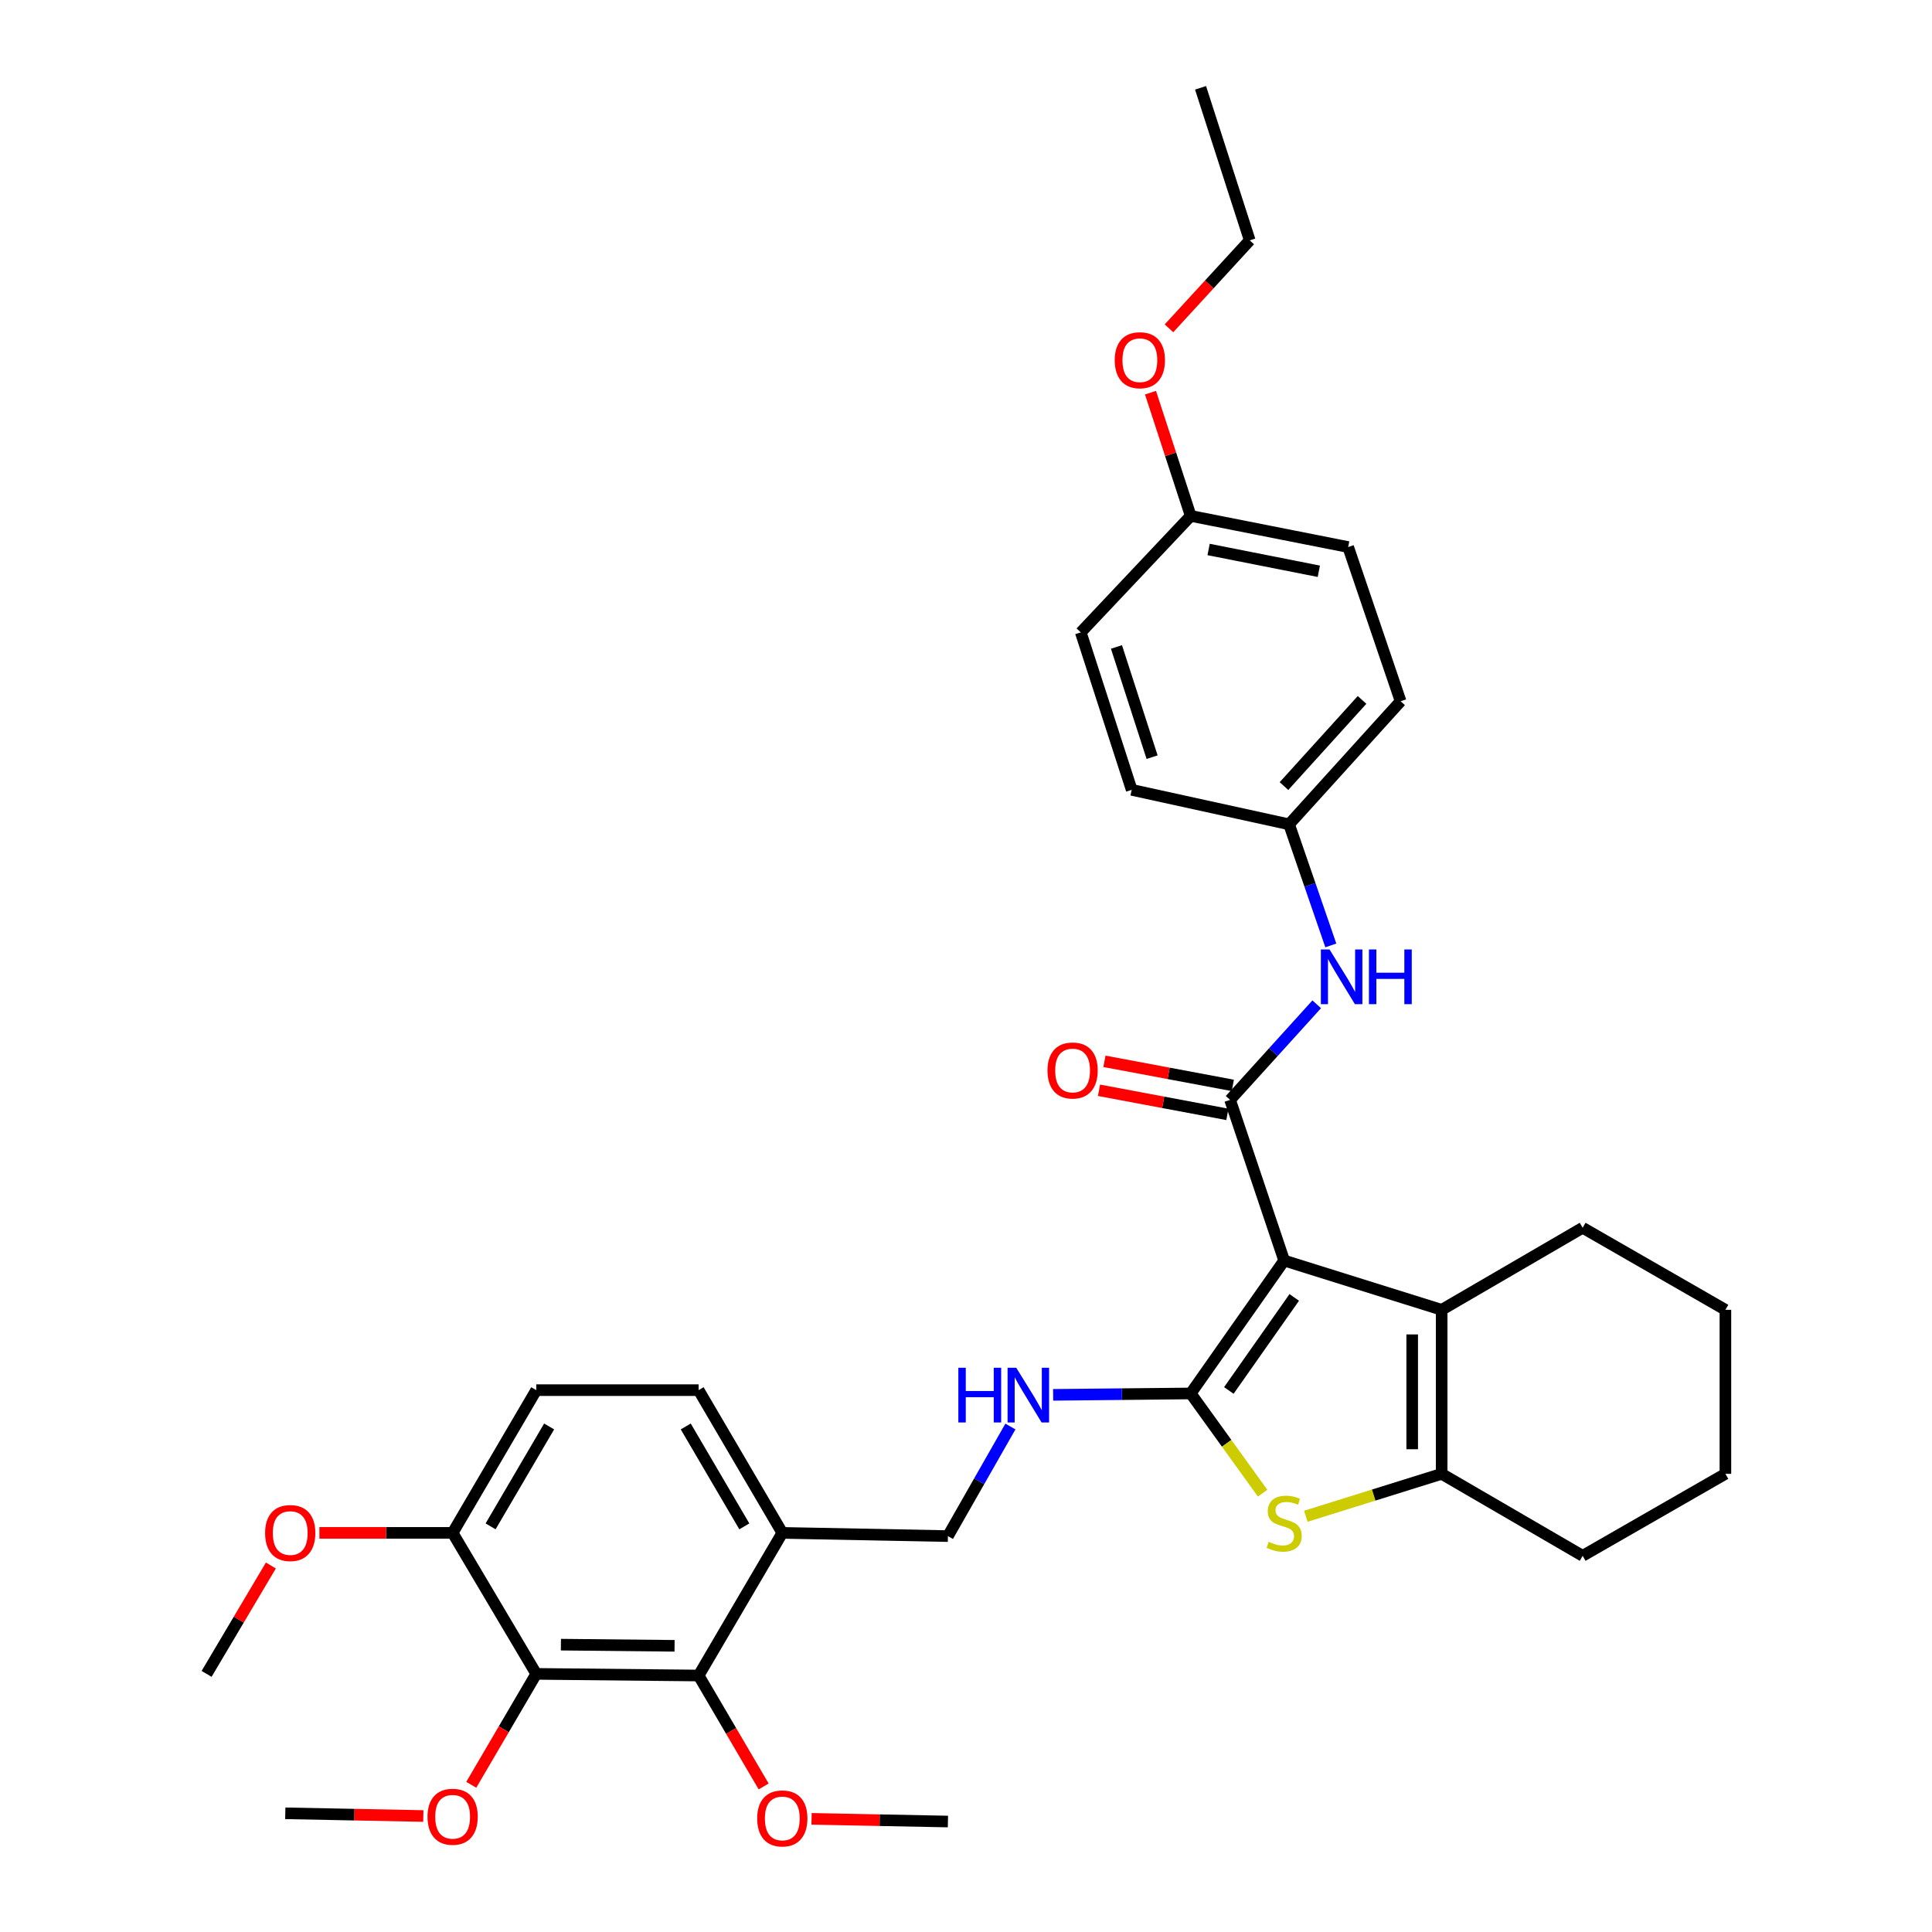 <?xml version='1.0' encoding='iso-8859-1'?>
<svg version='1.1' baseProfile='full'
              xmlns='http://www.w3.org/2000/svg'
                      xmlns:rdkit='http://www.rdkit.org/xml'
                      xmlns:xlink='http://www.w3.org/1999/xlink'
                  xml:space='preserve'
width='1000px' height='1000px' viewBox='0 0 1000 1000'>
<!-- END OF HEADER -->
<rect style='opacity:1.0;fill:#FFFFFF;stroke:none' width='1000' height='1000' x='0' y='0'> </rect>
<path class='bond-0' d='M 664.68,652.455 L 616.309,721.249' style='fill:none;fill-rule:evenodd;stroke:#000000;stroke-width:6px;stroke-linecap:butt;stroke-linejoin:miter;stroke-opacity:1' />
<path class='bond-0' d='M 669.902,671.548 L 636.042,719.703' style='fill:none;fill-rule:evenodd;stroke:#000000;stroke-width:6px;stroke-linecap:butt;stroke-linejoin:miter;stroke-opacity:1' />
<path class='bond-1' d='M 664.68,652.455 L 636.698,569.298' style='fill:none;fill-rule:evenodd;stroke:#000000;stroke-width:6px;stroke-linecap:butt;stroke-linejoin:miter;stroke-opacity:1' />
<path class='bond-3' d='M 664.68,652.455 L 746.202,677.963' style='fill:none;fill-rule:evenodd;stroke:#000000;stroke-width:6px;stroke-linecap:butt;stroke-linejoin:miter;stroke-opacity:1' />
<path class='bond-2' d='M 616.309,721.249 L 634.921,747.057' style='fill:none;fill-rule:evenodd;stroke:#000000;stroke-width:6px;stroke-linecap:butt;stroke-linejoin:miter;stroke-opacity:1' />
<path class='bond-2' d='M 634.921,747.057 L 653.532,772.865' style='fill:none;fill-rule:evenodd;stroke:#CCCC00;stroke-width:6px;stroke-linecap:butt;stroke-linejoin:miter;stroke-opacity:1' />
<path class='bond-7' d='M 616.309,721.249 L 580.706,721.612' style='fill:none;fill-rule:evenodd;stroke:#000000;stroke-width:6px;stroke-linecap:butt;stroke-linejoin:miter;stroke-opacity:1' />
<path class='bond-7' d='M 580.706,721.612 L 545.103,721.974' style='fill:none;fill-rule:evenodd;stroke:#0000FF;stroke-width:6px;stroke-linecap:butt;stroke-linejoin:miter;stroke-opacity:1' />
<path class='bond-8' d='M 636.698,569.298 L 659.116,544.559' style='fill:none;fill-rule:evenodd;stroke:#000000;stroke-width:6px;stroke-linecap:butt;stroke-linejoin:miter;stroke-opacity:1' />
<path class='bond-8' d='M 659.116,544.559 L 681.535,519.82' style='fill:none;fill-rule:evenodd;stroke:#0000FF;stroke-width:6px;stroke-linecap:butt;stroke-linejoin:miter;stroke-opacity:1' />
<path class='bond-11' d='M 638.104,561.802 L 604.88,555.568' style='fill:none;fill-rule:evenodd;stroke:#000000;stroke-width:6px;stroke-linecap:butt;stroke-linejoin:miter;stroke-opacity:1' />
<path class='bond-11' d='M 604.88,555.568 L 571.656,549.334' style='fill:none;fill-rule:evenodd;stroke:#FF0000;stroke-width:6px;stroke-linecap:butt;stroke-linejoin:miter;stroke-opacity:1' />
<path class='bond-11' d='M 635.291,576.794 L 602.067,570.56' style='fill:none;fill-rule:evenodd;stroke:#000000;stroke-width:6px;stroke-linecap:butt;stroke-linejoin:miter;stroke-opacity:1' />
<path class='bond-11' d='M 602.067,570.56 L 568.843,564.326' style='fill:none;fill-rule:evenodd;stroke:#FF0000;stroke-width:6px;stroke-linecap:butt;stroke-linejoin:miter;stroke-opacity:1' />
<path class='bond-34' d='M 675.895,784.819 L 711.048,773.838' style='fill:none;fill-rule:evenodd;stroke:#CCCC00;stroke-width:6px;stroke-linecap:butt;stroke-linejoin:miter;stroke-opacity:1' />
<path class='bond-34' d='M 711.048,773.838 L 746.202,762.857' style='fill:none;fill-rule:evenodd;stroke:#000000;stroke-width:6px;stroke-linecap:butt;stroke-linejoin:miter;stroke-opacity:1' />
<path class='bond-4' d='M 746.202,677.963 L 746.202,762.857' style='fill:none;fill-rule:evenodd;stroke:#000000;stroke-width:6px;stroke-linecap:butt;stroke-linejoin:miter;stroke-opacity:1' />
<path class='bond-4' d='M 730.948,690.697 L 730.948,750.123' style='fill:none;fill-rule:evenodd;stroke:#000000;stroke-width:6px;stroke-linecap:butt;stroke-linejoin:miter;stroke-opacity:1' />
<path class='bond-19' d='M 746.202,677.963 L 819.182,635.49' style='fill:none;fill-rule:evenodd;stroke:#000000;stroke-width:6px;stroke-linecap:butt;stroke-linejoin:miter;stroke-opacity:1' />
<path class='bond-20' d='M 746.202,762.857 L 819.182,805.288' style='fill:none;fill-rule:evenodd;stroke:#000000;stroke-width:6px;stroke-linecap:butt;stroke-linejoin:miter;stroke-opacity:1' />
<path class='bond-5' d='M 277.56,866.396 L 361.607,867.251' style='fill:none;fill-rule:evenodd;stroke:#000000;stroke-width:6px;stroke-linecap:butt;stroke-linejoin:miter;stroke-opacity:1' />
<path class='bond-5' d='M 290.322,851.271 L 349.156,851.87' style='fill:none;fill-rule:evenodd;stroke:#000000;stroke-width:6px;stroke-linecap:butt;stroke-linejoin:miter;stroke-opacity:1' />
<path class='bond-16' d='M 277.56,866.396 L 260.743,895.1' style='fill:none;fill-rule:evenodd;stroke:#000000;stroke-width:6px;stroke-linecap:butt;stroke-linejoin:miter;stroke-opacity:1' />
<path class='bond-16' d='M 260.743,895.1 L 243.926,923.805' style='fill:none;fill-rule:evenodd;stroke:#FF0000;stroke-width:6px;stroke-linecap:butt;stroke-linejoin:miter;stroke-opacity:1' />
<path class='bond-37' d='M 277.56,866.396 L 234.282,793.415' style='fill:none;fill-rule:evenodd;stroke:#000000;stroke-width:6px;stroke-linecap:butt;stroke-linejoin:miter;stroke-opacity:1' />
<path class='bond-6' d='M 361.607,867.251 L 404.919,793.415' style='fill:none;fill-rule:evenodd;stroke:#000000;stroke-width:6px;stroke-linecap:butt;stroke-linejoin:miter;stroke-opacity:1' />
<path class='bond-17' d='M 361.607,867.251 L 378.438,895.96' style='fill:none;fill-rule:evenodd;stroke:#000000;stroke-width:6px;stroke-linecap:butt;stroke-linejoin:miter;stroke-opacity:1' />
<path class='bond-17' d='M 378.438,895.96 L 395.269,924.669' style='fill:none;fill-rule:evenodd;stroke:#FF0000;stroke-width:6px;stroke-linecap:butt;stroke-linejoin:miter;stroke-opacity:1' />
<path class='bond-12' d='M 522.989,738.365 L 506.817,766.725' style='fill:none;fill-rule:evenodd;stroke:#0000FF;stroke-width:6px;stroke-linecap:butt;stroke-linejoin:miter;stroke-opacity:1' />
<path class='bond-12' d='M 506.817,766.725 L 490.644,795.085' style='fill:none;fill-rule:evenodd;stroke:#000000;stroke-width:6px;stroke-linecap:butt;stroke-linejoin:miter;stroke-opacity:1' />
<path class='bond-15' d='M 688.827,489.35 L 678.029,458.009' style='fill:none;fill-rule:evenodd;stroke:#0000FF;stroke-width:6px;stroke-linecap:butt;stroke-linejoin:miter;stroke-opacity:1' />
<path class='bond-15' d='M 678.029,458.009 L 667.23,426.668' style='fill:none;fill-rule:evenodd;stroke:#000000;stroke-width:6px;stroke-linecap:butt;stroke-linejoin:miter;stroke-opacity:1' />
<path class='bond-9' d='M 404.919,793.415 L 490.644,795.085' style='fill:none;fill-rule:evenodd;stroke:#000000;stroke-width:6px;stroke-linecap:butt;stroke-linejoin:miter;stroke-opacity:1' />
<path class='bond-13' d='M 404.919,793.415 L 361.607,719.537' style='fill:none;fill-rule:evenodd;stroke:#000000;stroke-width:6px;stroke-linecap:butt;stroke-linejoin:miter;stroke-opacity:1' />
<path class='bond-13' d='M 385.263,790.048 L 354.945,738.333' style='fill:none;fill-rule:evenodd;stroke:#000000;stroke-width:6px;stroke-linecap:butt;stroke-linejoin:miter;stroke-opacity:1' />
<path class='bond-10' d='M 234.282,793.415 L 277.56,719.537' style='fill:none;fill-rule:evenodd;stroke:#000000;stroke-width:6px;stroke-linecap:butt;stroke-linejoin:miter;stroke-opacity:1' />
<path class='bond-10' d='M 253.935,790.044 L 284.23,738.329' style='fill:none;fill-rule:evenodd;stroke:#000000;stroke-width:6px;stroke-linecap:butt;stroke-linejoin:miter;stroke-opacity:1' />
<path class='bond-23' d='M 234.282,793.415 L 199.801,793.415' style='fill:none;fill-rule:evenodd;stroke:#000000;stroke-width:6px;stroke-linecap:butt;stroke-linejoin:miter;stroke-opacity:1' />
<path class='bond-23' d='M 199.801,793.415 L 165.319,793.415' style='fill:none;fill-rule:evenodd;stroke:#FF0000;stroke-width:6px;stroke-linecap:butt;stroke-linejoin:miter;stroke-opacity:1' />
<path class='bond-14' d='M 361.607,719.537 L 277.56,719.537' style='fill:none;fill-rule:evenodd;stroke:#000000;stroke-width:6px;stroke-linecap:butt;stroke-linejoin:miter;stroke-opacity:1' />
<path class='bond-21' d='M 667.23,426.668 L 585.759,408.821' style='fill:none;fill-rule:evenodd;stroke:#000000;stroke-width:6px;stroke-linecap:butt;stroke-linejoin:miter;stroke-opacity:1' />
<path class='bond-22' d='M 667.23,426.668 L 724.957,362.967' style='fill:none;fill-rule:evenodd;stroke:#000000;stroke-width:6px;stroke-linecap:butt;stroke-linejoin:miter;stroke-opacity:1' />
<path class='bond-22' d='M 664.586,406.87 L 704.995,362.279' style='fill:none;fill-rule:evenodd;stroke:#000000;stroke-width:6px;stroke-linecap:butt;stroke-linejoin:miter;stroke-opacity:1' />
<path class='bond-27' d='M 219.116,939.967 L 183.392,939.265' style='fill:none;fill-rule:evenodd;stroke:#FF0000;stroke-width:6px;stroke-linecap:butt;stroke-linejoin:miter;stroke-opacity:1' />
<path class='bond-27' d='M 183.392,939.265 L 147.667,938.562' style='fill:none;fill-rule:evenodd;stroke:#000000;stroke-width:6px;stroke-linecap:butt;stroke-linejoin:miter;stroke-opacity:1' />
<path class='bond-29' d='M 420.063,941.429 L 455.354,942.127' style='fill:none;fill-rule:evenodd;stroke:#FF0000;stroke-width:6px;stroke-linecap:butt;stroke-linejoin:miter;stroke-opacity:1' />
<path class='bond-29' d='M 455.354,942.127 L 490.644,942.825' style='fill:none;fill-rule:evenodd;stroke:#000000;stroke-width:6px;stroke-linecap:butt;stroke-linejoin:miter;stroke-opacity:1' />
<path class='bond-18' d='M 616.309,267.03 L 697.805,283.148' style='fill:none;fill-rule:evenodd;stroke:#000000;stroke-width:6px;stroke-linecap:butt;stroke-linejoin:miter;stroke-opacity:1' />
<path class='bond-18' d='M 625.574,284.412 L 682.622,295.694' style='fill:none;fill-rule:evenodd;stroke:#000000;stroke-width:6px;stroke-linecap:butt;stroke-linejoin:miter;stroke-opacity:1' />
<path class='bond-26' d='M 616.309,267.03 L 605.902,235.138' style='fill:none;fill-rule:evenodd;stroke:#000000;stroke-width:6px;stroke-linecap:butt;stroke-linejoin:miter;stroke-opacity:1' />
<path class='bond-26' d='M 605.902,235.138 L 595.496,203.245' style='fill:none;fill-rule:evenodd;stroke:#FF0000;stroke-width:6px;stroke-linecap:butt;stroke-linejoin:miter;stroke-opacity:1' />
<path class='bond-36' d='M 616.309,267.03 L 559.413,327.324' style='fill:none;fill-rule:evenodd;stroke:#000000;stroke-width:6px;stroke-linecap:butt;stroke-linejoin:miter;stroke-opacity:1' />
<path class='bond-31' d='M 819.182,635.49 L 893.069,677.963' style='fill:none;fill-rule:evenodd;stroke:#000000;stroke-width:6px;stroke-linecap:butt;stroke-linejoin:miter;stroke-opacity:1' />
<path class='bond-35' d='M 819.182,805.288 L 893.069,762.857' style='fill:none;fill-rule:evenodd;stroke:#000000;stroke-width:6px;stroke-linecap:butt;stroke-linejoin:miter;stroke-opacity:1' />
<path class='bond-24' d='M 585.759,408.821 L 559.413,327.324' style='fill:none;fill-rule:evenodd;stroke:#000000;stroke-width:6px;stroke-linecap:butt;stroke-linejoin:miter;stroke-opacity:1' />
<path class='bond-24' d='M 596.321,391.904 L 577.879,334.857' style='fill:none;fill-rule:evenodd;stroke:#000000;stroke-width:6px;stroke-linecap:butt;stroke-linejoin:miter;stroke-opacity:1' />
<path class='bond-25' d='M 724.957,362.967 L 697.805,283.148' style='fill:none;fill-rule:evenodd;stroke:#000000;stroke-width:6px;stroke-linecap:butt;stroke-linejoin:miter;stroke-opacity:1' />
<path class='bond-30' d='M 140.205,810.297 L 123.568,838.346' style='fill:none;fill-rule:evenodd;stroke:#FF0000;stroke-width:6px;stroke-linecap:butt;stroke-linejoin:miter;stroke-opacity:1' />
<path class='bond-30' d='M 123.568,838.346 L 106.931,866.396' style='fill:none;fill-rule:evenodd;stroke:#000000;stroke-width:6px;stroke-linecap:butt;stroke-linejoin:miter;stroke-opacity:1' />
<path class='bond-28' d='M 605.063,169.942 L 625.96,147.175' style='fill:none;fill-rule:evenodd;stroke:#FF0000;stroke-width:6px;stroke-linecap:butt;stroke-linejoin:miter;stroke-opacity:1' />
<path class='bond-28' d='M 625.96,147.175 L 646.858,124.409' style='fill:none;fill-rule:evenodd;stroke:#000000;stroke-width:6px;stroke-linecap:butt;stroke-linejoin:miter;stroke-opacity:1' />
<path class='bond-33' d='M 646.858,124.409 L 621.402,45.455' style='fill:none;fill-rule:evenodd;stroke:#000000;stroke-width:6px;stroke-linecap:butt;stroke-linejoin:miter;stroke-opacity:1' />
<path class='bond-32' d='M 893.069,677.963 L 893.069,762.857' style='fill:none;fill-rule:evenodd;stroke:#000000;stroke-width:6px;stroke-linecap:butt;stroke-linejoin:miter;stroke-opacity:1' />
<path  class='atom-3' d='M 656.68 798.042
Q 657 798.162, 658.32 798.722
Q 659.64 799.282, 661.08 799.642
Q 662.56 799.962, 664 799.962
Q 666.68 799.962, 668.24 798.682
Q 669.8 797.362, 669.8 795.082
Q 669.8 793.522, 669 792.562
Q 668.24 791.602, 667.04 791.082
Q 665.84 790.562, 663.84 789.962
Q 661.32 789.202, 659.8 788.482
Q 658.32 787.762, 657.24 786.242
Q 656.2 784.722, 656.2 782.162
Q 656.2 778.602, 658.6 776.402
Q 661.04 774.202, 665.84 774.202
Q 669.12 774.202, 672.84 775.762
L 671.92 778.842
Q 668.52 777.442, 665.96 777.442
Q 663.2 777.442, 661.68 778.602
Q 660.16 779.722, 660.2 781.682
Q 660.2 783.202, 660.96 784.122
Q 661.76 785.042, 662.88 785.562
Q 664.04 786.082, 665.96 786.682
Q 668.52 787.482, 670.04 788.282
Q 671.56 789.082, 672.64 790.722
Q 673.76 792.322, 673.76 795.082
Q 673.76 799.002, 671.12 801.122
Q 668.52 803.202, 664.16 803.202
Q 661.64 803.202, 659.72 802.642
Q 657.84 802.122, 655.6 801.202
L 656.68 798.042
' fill='#CCCC00'/>
<path  class='atom-8' d='M 496.041 707.945
L 499.881 707.945
L 499.881 719.985
L 514.361 719.985
L 514.361 707.945
L 518.201 707.945
L 518.201 736.265
L 514.361 736.265
L 514.361 723.185
L 499.881 723.185
L 499.881 736.265
L 496.041 736.265
L 496.041 707.945
' fill='#0000FF'/>
<path  class='atom-8' d='M 526.001 707.945
L 535.281 722.945
Q 536.201 724.425, 537.681 727.105
Q 539.161 729.785, 539.241 729.945
L 539.241 707.945
L 543.001 707.945
L 543.001 736.265
L 539.121 736.265
L 529.161 719.865
Q 528.001 717.945, 526.761 715.745
Q 525.561 713.545, 525.201 712.865
L 525.201 736.265
L 521.521 736.265
L 521.521 707.945
L 526.001 707.945
' fill='#0000FF'/>
<path  class='atom-9' d='M 688.164 491.437
L 697.444 506.437
Q 698.364 507.917, 699.844 510.597
Q 701.324 513.277, 701.404 513.437
L 701.404 491.437
L 705.164 491.437
L 705.164 519.757
L 701.284 519.757
L 691.324 503.357
Q 690.164 501.437, 688.924 499.237
Q 687.724 497.037, 687.364 496.357
L 687.364 519.757
L 683.684 519.757
L 683.684 491.437
L 688.164 491.437
' fill='#0000FF'/>
<path  class='atom-9' d='M 708.564 491.437
L 712.404 491.437
L 712.404 503.477
L 726.884 503.477
L 726.884 491.437
L 730.724 491.437
L 730.724 519.757
L 726.884 519.757
L 726.884 506.677
L 712.404 506.677
L 712.404 519.757
L 708.564 519.757
L 708.564 491.437
' fill='#0000FF'/>
<path  class='atom-12' d='M 542.176 554.082
Q 542.176 547.282, 545.536 543.482
Q 548.896 539.682, 555.176 539.682
Q 561.456 539.682, 564.816 543.482
Q 568.176 547.282, 568.176 554.082
Q 568.176 560.962, 564.776 564.882
Q 561.376 568.762, 555.176 568.762
Q 548.936 568.762, 545.536 564.882
Q 542.176 561.002, 542.176 554.082
M 555.176 565.562
Q 559.496 565.562, 561.816 562.682
Q 564.176 559.762, 564.176 554.082
Q 564.176 548.522, 561.816 545.722
Q 559.496 542.882, 555.176 542.882
Q 550.856 542.882, 548.496 545.682
Q 546.176 548.482, 546.176 554.082
Q 546.176 559.802, 548.496 562.682
Q 550.856 565.562, 555.176 565.562
' fill='#FF0000'/>
<path  class='atom-17' d='M 221.282 940.345
Q 221.282 933.545, 224.642 929.745
Q 228.002 925.945, 234.282 925.945
Q 240.562 925.945, 243.922 929.745
Q 247.282 933.545, 247.282 940.345
Q 247.282 947.225, 243.882 951.145
Q 240.482 955.025, 234.282 955.025
Q 228.042 955.025, 224.642 951.145
Q 221.282 947.265, 221.282 940.345
M 234.282 951.825
Q 238.602 951.825, 240.922 948.945
Q 243.282 946.025, 243.282 940.345
Q 243.282 934.785, 240.922 931.985
Q 238.602 929.145, 234.282 929.145
Q 229.962 929.145, 227.602 931.945
Q 225.282 934.745, 225.282 940.345
Q 225.282 946.065, 227.602 948.945
Q 229.962 951.825, 234.282 951.825
' fill='#FF0000'/>
<path  class='atom-18' d='M 391.919 941.21
Q 391.919 934.41, 395.279 930.61
Q 398.639 926.81, 404.919 926.81
Q 411.199 926.81, 414.559 930.61
Q 417.919 934.41, 417.919 941.21
Q 417.919 948.09, 414.519 952.01
Q 411.119 955.89, 404.919 955.89
Q 398.679 955.89, 395.279 952.01
Q 391.919 948.13, 391.919 941.21
M 404.919 952.69
Q 409.239 952.69, 411.559 949.81
Q 413.919 946.89, 413.919 941.21
Q 413.919 935.65, 411.559 932.85
Q 409.239 930.01, 404.919 930.01
Q 400.599 930.01, 398.239 932.81
Q 395.919 935.61, 395.919 941.21
Q 395.919 946.93, 398.239 949.81
Q 400.599 952.69, 404.919 952.69
' fill='#FF0000'/>
<path  class='atom-24' d='M 137.218 793.495
Q 137.218 786.695, 140.578 782.895
Q 143.938 779.095, 150.218 779.095
Q 156.498 779.095, 159.858 782.895
Q 163.218 786.695, 163.218 793.495
Q 163.218 800.375, 159.818 804.295
Q 156.418 808.175, 150.218 808.175
Q 143.978 808.175, 140.578 804.295
Q 137.218 800.415, 137.218 793.495
M 150.218 804.975
Q 154.538 804.975, 156.858 802.095
Q 159.218 799.175, 159.218 793.495
Q 159.218 787.935, 156.858 785.135
Q 154.538 782.295, 150.218 782.295
Q 145.898 782.295, 143.538 785.095
Q 141.218 787.895, 141.218 793.495
Q 141.218 799.215, 143.538 802.095
Q 145.898 804.975, 150.218 804.975
' fill='#FF0000'/>
<path  class='atom-27' d='M 576.988 186.444
Q 576.988 179.644, 580.348 175.844
Q 583.708 172.044, 589.988 172.044
Q 596.268 172.044, 599.628 175.844
Q 602.988 179.644, 602.988 186.444
Q 602.988 193.324, 599.588 197.244
Q 596.188 201.124, 589.988 201.124
Q 583.748 201.124, 580.348 197.244
Q 576.988 193.364, 576.988 186.444
M 589.988 197.924
Q 594.308 197.924, 596.628 195.044
Q 598.988 192.124, 598.988 186.444
Q 598.988 180.884, 596.628 178.084
Q 594.308 175.244, 589.988 175.244
Q 585.668 175.244, 583.308 178.044
Q 580.988 180.844, 580.988 186.444
Q 580.988 192.164, 583.308 195.044
Q 585.668 197.924, 589.988 197.924
' fill='#FF0000'/>
</svg>
